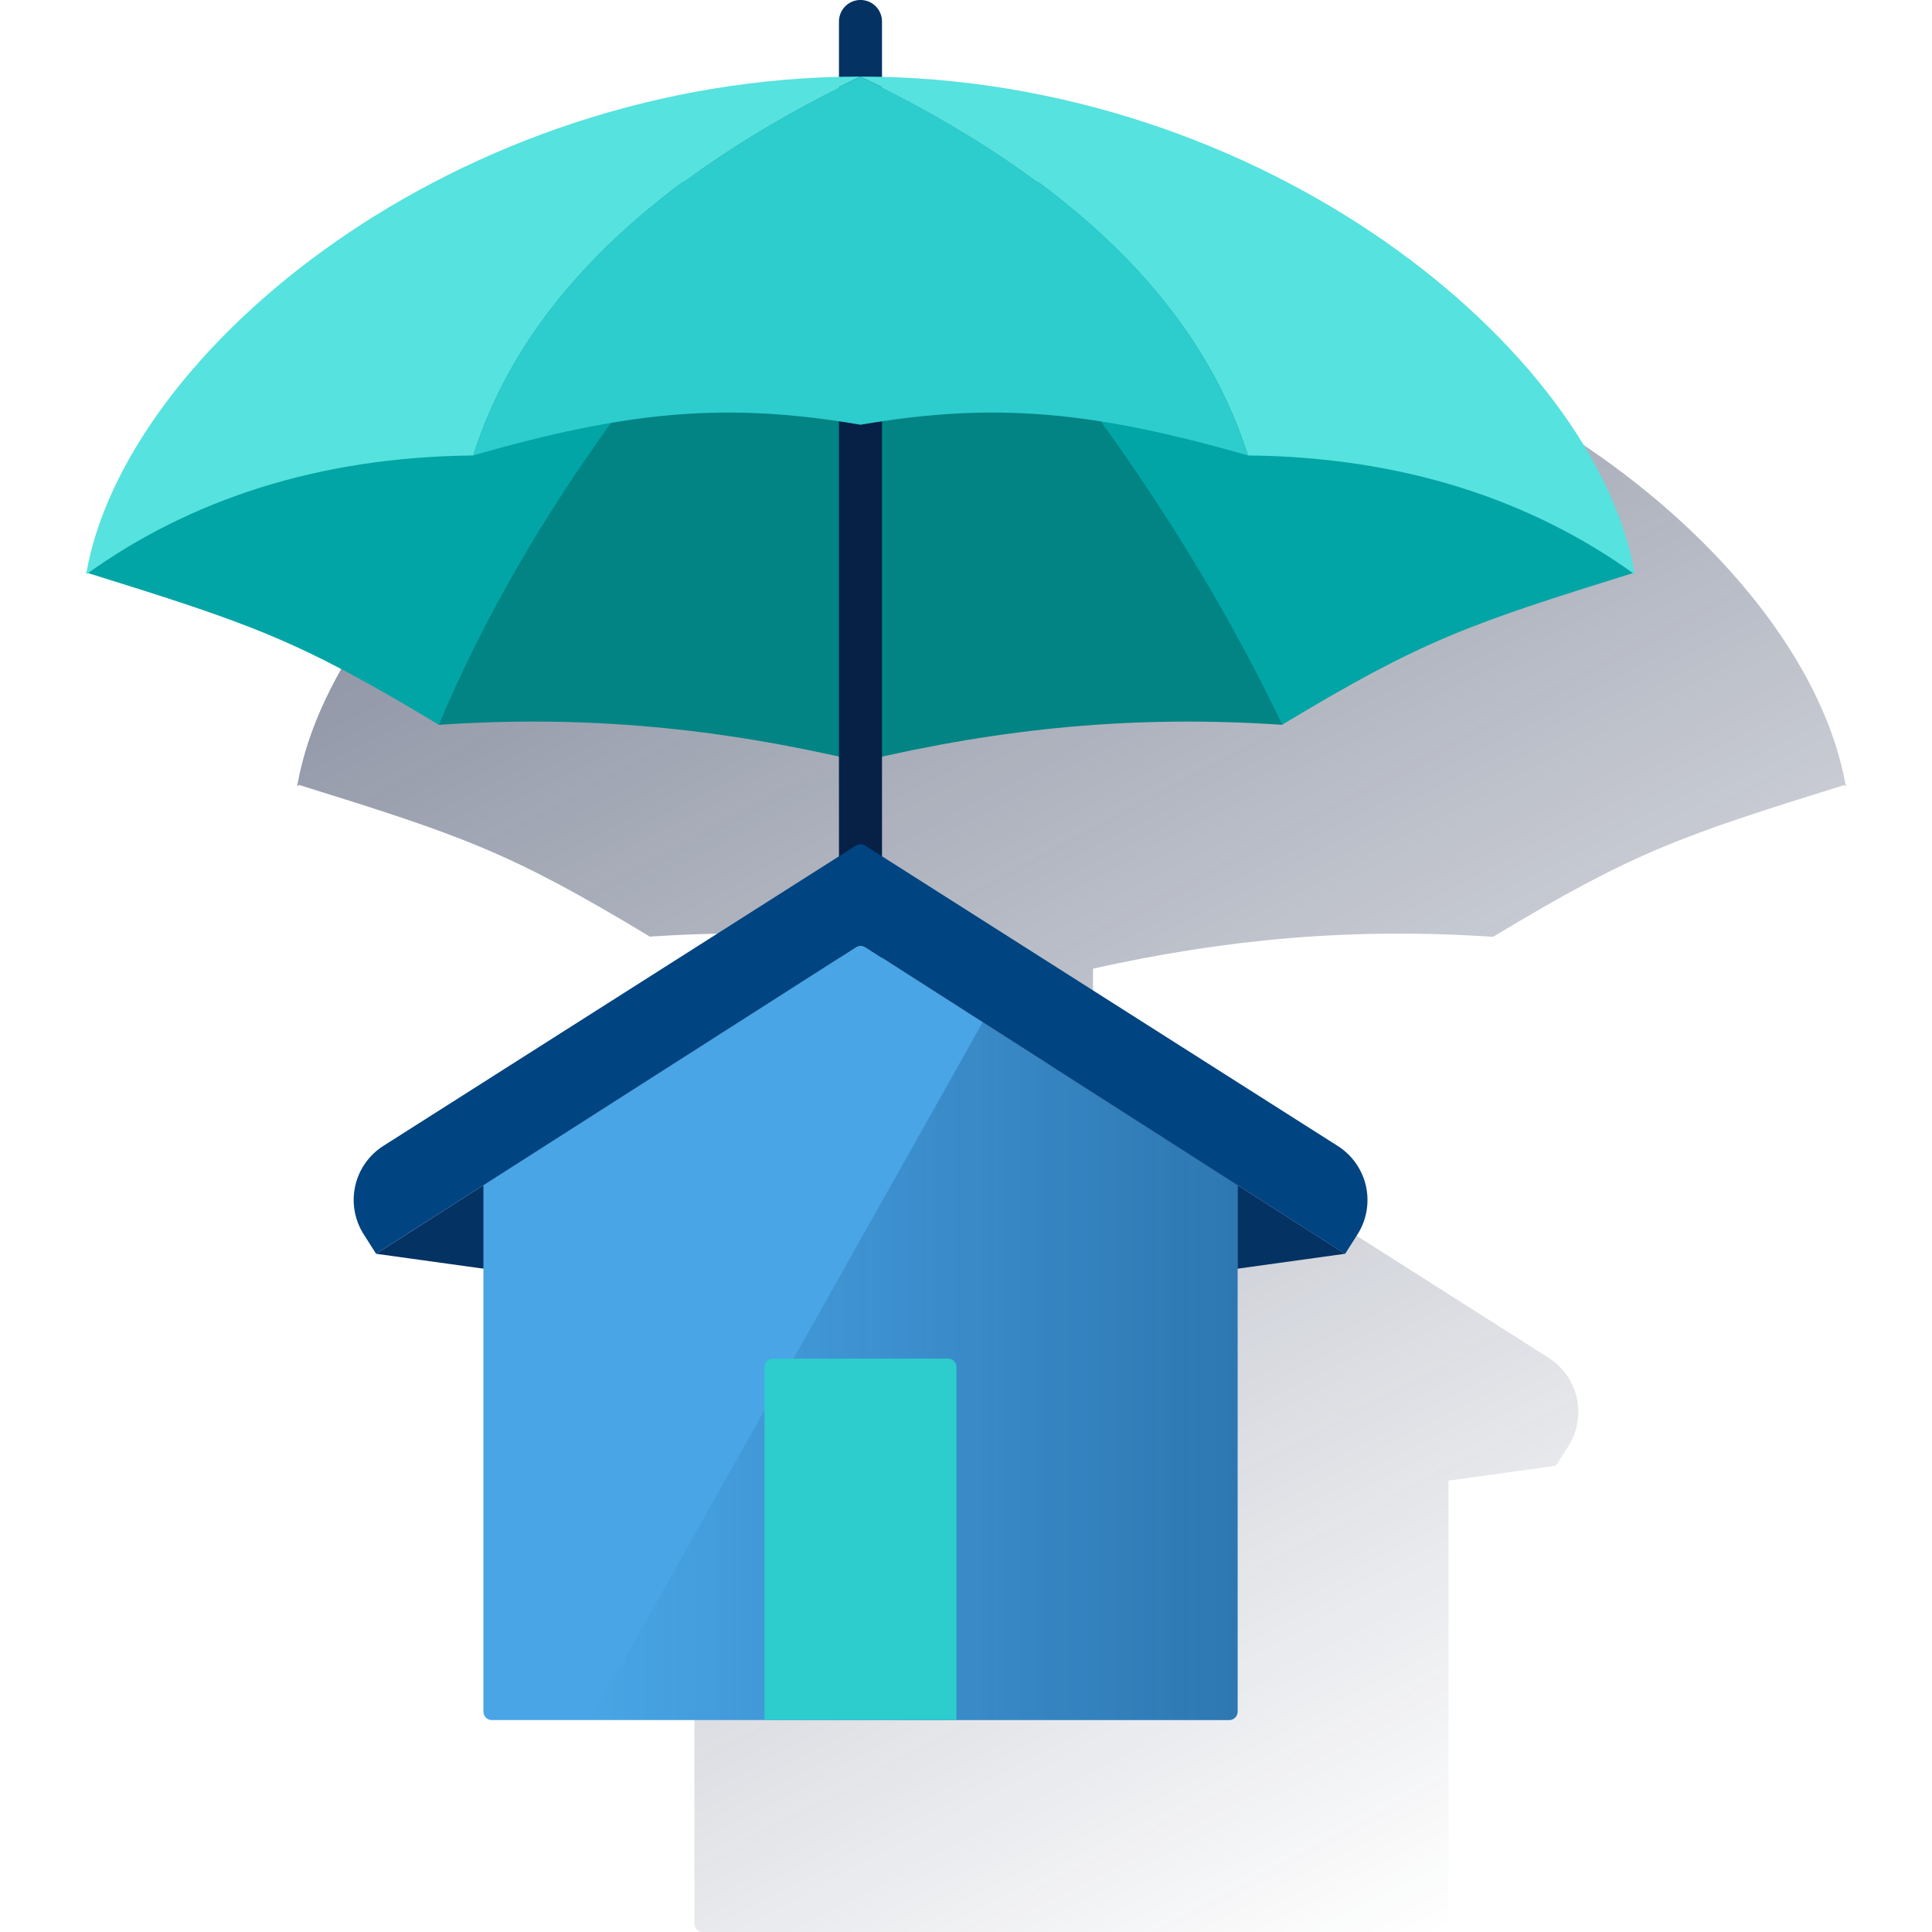 <svg width="600" height="600" viewBox="0 0 600 600" fill="none" xmlns="http://www.w3.org/2000/svg"><g clip-path="url(#clip0_2289_662)"><path d="M573.245 244.23C573.263 244.032 573.226 243.833 573.138 243.655H573.245L573.111 243.535C560.826 175.155 461.417 92.618 339.443 89.69V72.485C339.443 70.712 338.739 69.012 337.486 67.758C336.232 66.505 334.532 65.801 332.759 65.801C330.986 65.801 329.286 66.505 328.033 67.758C326.779 69.012 326.075 70.712 326.075 72.485V89.69C204.101 92.618 104.693 175.155 92.407 243.495L92.273 243.615H92.38C92.356 243.809 92.321 244.001 92.273 244.19L92.862 243.762C143.849 259.644 158.18 264.537 201.815 290.873C245.49 287.958 284.539 291.501 326.075 300.752V331.673L184.569 421.697C180.123 424.525 176.982 429.004 175.836 434.148C174.69 439.292 175.634 444.68 178.46 449.129L182.324 455.198L215.665 459.824V597.412C215.665 598.1 215.938 598.76 216.424 599.246C216.911 599.732 217.57 600.005 218.258 600.005H447.26C447.948 600.005 448.608 599.732 449.094 599.246C449.58 598.76 449.854 598.1 449.854 597.412V459.824L483.195 455.198L487.058 449.129C489.884 444.68 490.828 439.292 489.682 434.148C488.537 429.004 485.395 424.525 480.949 421.697L339.443 331.713V300.819C380.979 291.568 420.029 288.025 463.703 290.939C507.338 264.604 521.669 259.711 572.657 243.829L573.245 244.23Z" fill="url(#paint0_linear_2289_662)"/><path d="M267.231 47.847C265.458 47.847 263.758 47.143 262.505 45.89C261.251 44.636 260.547 42.936 260.547 41.163V6.673C260.547 4.9 261.251 3.2 262.505 1.946C263.758 0.693 265.458 -0.012 267.231 -0.012C269.004 -0.012 270.704 0.693 271.958 1.946C273.211 3.2 273.915 4.9 273.915 6.673V41.163C273.915 42.936 273.211 44.636 271.958 45.89C270.704 47.143 269.004 47.847 267.231 47.847Z" fill="#043263"/><path d="M26.742 177.788C78.211 193.83 92.475 198.643 136.284 225.086L267.228 41.938C181.162 56.616 101.993 107.042 26.742 177.788Z" fill="#02A5A5"/><path d="M136.281 225.099C182.296 222.024 223.176 226.102 267.226 236.489V41.938C209.741 98.981 163.86 159.38 136.281 225.099Z" fill="#028484"/><path d="M507.72 177.788C456.251 193.83 441.987 198.643 398.179 225.086L267.234 41.938C353.301 56.616 432.469 107.042 507.72 177.788Z" fill="#02A5A5"/><path d="M398.241 225.099C352.227 222.024 311.346 226.102 267.297 236.489V41.938C322.041 99.115 366.986 159.687 398.241 225.099Z" fill="#028484"/><path d="M273.915 101.098H260.547V401.06H273.915V101.098Z" fill="#072146"/><path d="M267.228 23.781C141.778 23.781 38.627 108.685 26.742 178.401C58.72 155.381 98.651 141.905 146.978 141.451C161.8 94.456 201.883 55.233 267.228 23.781Z" fill="#56E2DE"/><path d="M267.234 23.781C392.684 23.781 495.836 108.685 507.72 178.401C475.783 155.381 435.811 141.905 387.551 141.451C372.685 94.456 332.58 55.233 267.234 23.781Z" fill="#56E2DE"/><path d="M267.234 23.781C201.889 55.242 161.806 94.456 146.984 141.424C195.111 127.628 225.551 124.767 267.234 131.906C308.917 124.767 339.33 127.628 387.483 141.424C372.662 94.447 332.579 55.233 267.234 23.781Z" fill="#2DCCCD"/><path d="M116.805 389.376L267.24 410.245L417.676 389.376L268.577 294.099C268.163 293.831 267.68 293.688 267.187 293.688C266.693 293.688 266.21 293.831 265.796 294.099L116.805 389.376Z" fill="#043263"/><path d="M150.133 368.051L265.891 294.097C266.306 293.847 266.782 293.715 267.267 293.715C267.753 293.715 268.229 293.847 268.644 294.097L384.362 368.118V531.588C384.362 532.276 384.089 532.935 383.602 533.422C383.116 533.908 382.456 534.181 381.769 534.181H152.726C152.038 534.181 151.379 533.908 150.892 533.422C150.406 532.935 150.133 532.276 150.133 531.588V368.051Z" fill="#49A5E6"/><path d="M305.21 317.438L384.338 368.051V531.587C384.338 532.275 384.065 532.935 383.578 533.421C383.092 533.908 382.432 534.181 381.744 534.181H183.289L305.21 317.438Z" fill="url(#paint1_linear_2289_662)"/><path d="M240.008 421.922H294.444C295.132 421.922 295.792 422.195 296.278 422.681C296.764 423.168 297.037 423.828 297.037 424.515V534.137H237.414V424.515C237.414 423.828 237.687 423.168 238.174 422.681C238.66 422.195 239.32 421.922 240.008 421.922Z" fill="#2DCCCD"/><path d="M265.898 262.534L119.045 355.873C114.598 358.701 111.457 363.18 110.311 368.324C109.166 373.468 110.11 378.857 112.936 383.305L116.799 389.374L265.898 294.097C266.312 293.828 266.795 293.685 267.288 293.685C267.782 293.685 268.264 293.828 268.678 294.097L417.724 389.414L421.587 383.345C424.413 378.897 425.357 373.508 424.211 368.364C423.066 363.22 419.924 358.742 415.478 355.913L268.571 262.534C268.165 262.299 267.704 262.176 267.235 262.176C266.765 262.176 266.304 262.299 265.898 262.534Z" fill="#004481"/></g><defs><linearGradient id="paint0_linear_2289_662" x1="230.062" y1="106.561" x2="482.62" y2="581.544" gradientUnits="userSpaceOnUse"><stop stop-color="#192647" stop-opacity="0.5" offset="0"/><stop offset="1" stop-color="#192647" stop-opacity="0"/></linearGradient><linearGradient id="paint1_linear_2289_662" x1="384.338" y1="425.802" x2="183.289" y2="425.802" gradientUnits="userSpaceOnUse"><stop stop-color="#043263" stop-opacity="0.4" offset="0"/><stop offset="1" stop-color="#043263" stop-opacity="0"/></linearGradient><clipPath id="clip0_2289_662"><rect width="600" height="600" fill="white"/></clipPath></defs></svg>